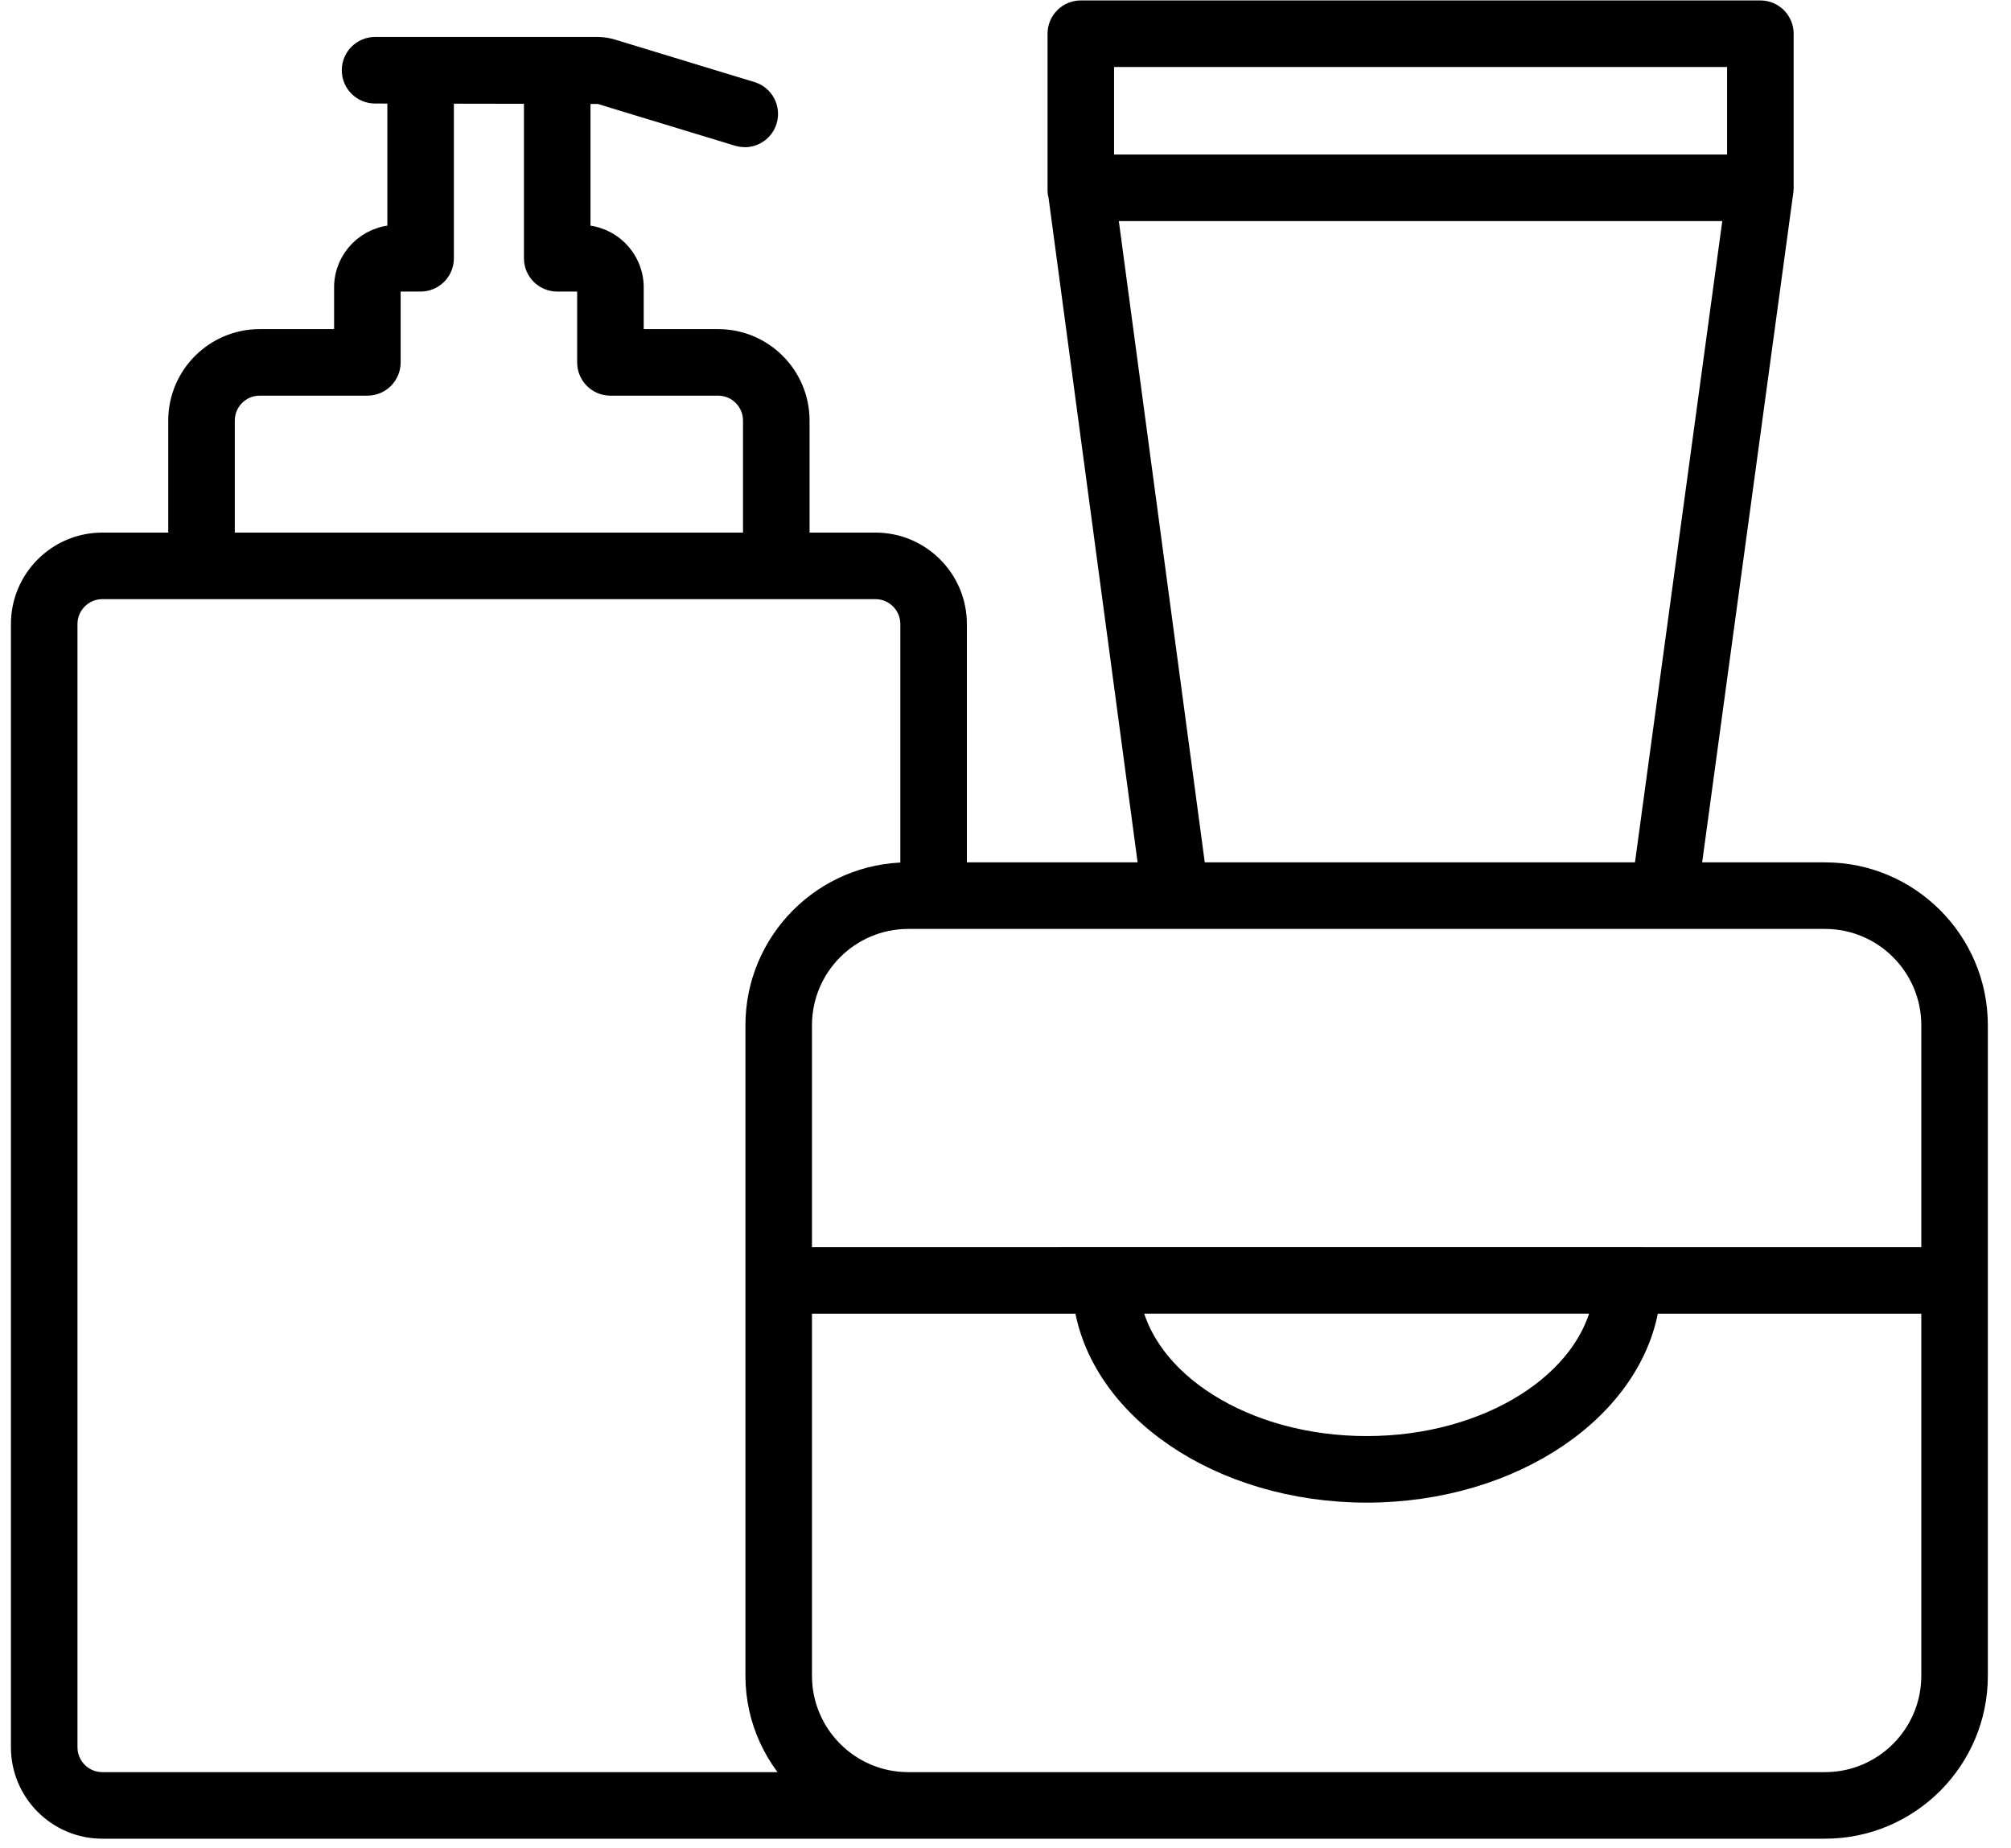 <svg xmlns="http://www.w3.org/2000/svg" xmlns:xlink="http://www.w3.org/1999/xlink" width="74px" height="68px" viewBox="0 0 74 68"><title>Group 3</title><g id="Page-1" stroke="none" stroke-width="1" fill="none" fill-rule="evenodd"><g id="Dollar-General-Landing-Page-070924-(2)-(2)" transform="translate(-814, -1092)"><g id="Group-71" transform="translate(207.127, 1090.239)"><g id="Group-3" transform="translate(607.775, 2.277)"><path d="M66.256,31.712 L61.161,31.712 L64.594,6.493 C64.594,6.488 64.592,6.482 64.592,6.476 C64.593,6.462 64.6,6.451 64.6,6.437 L64.6,0.724 C64.6,0.325 64.276,0 63.876,0 L38.869,0 C38.469,0 38.145,0.325 38.145,0.724 L38.145,6.516 C38.145,6.567 38.164,6.609 38.173,6.658 L41.531,31.712 L34.177,31.712 L34.177,22.443 C34.177,20.864 32.893,19.579 31.315,19.579 L28.388,19.579 L28.388,14.956 C28.388,13.377 27.104,12.093 25.526,12.093 L22.285,12.093 L22.285,10.056 C22.285,9.068 21.48,8.262 20.492,8.262 L20.327,8.262 L20.327,2.807 L21.17,2.809 L26.293,4.368 C26.363,4.388 26.435,4.4 26.504,4.4 C26.815,4.4 27.102,4.199 27.197,3.885 C27.313,3.503 27.097,3.098 26.715,2.982 L21.606,1.426 C21.438,1.372 21.258,1.344 21.069,1.344 L12.899,1.344 C12.499,1.344 12.175,1.669 12.175,2.068 C12.175,2.47 12.499,2.793 12.899,2.793 L13.851,2.795 L13.851,8.262 L13.687,8.262 C12.697,8.262 11.892,9.068 11.892,10.056 L11.892,12.093 L8.651,12.093 C7.073,12.093 5.789,13.377 5.789,14.956 L5.789,19.579 L2.862,19.579 C1.284,19.579 0,20.864 0,22.443 L0,63.769 C0,65.348 1.284,66.633 2.862,66.633 L32.519,66.633 L33.247,66.633 L66.256,66.633 C69.283,66.633 71.746,64.168 71.746,61.141 L71.746,46.615 L71.746,46.592 L71.746,37.204 C71.746,34.177 69.283,31.712 66.256,31.712 L66.256,31.712 Z M70.297,37.204 L70.297,45.868 L59.536,45.868 C59.531,45.868 59.527,45.865 59.522,45.865 L38.115,45.865 C38.11,45.865 38.106,45.868 38.101,45.868 L28.477,45.868 L28.477,37.204 C28.477,34.974 30.29,33.161 32.519,33.161 L66.256,33.161 C68.484,33.161 70.297,34.974 70.297,37.204 L70.297,37.204 Z M58.211,47.314 C57.681,50.409 53.924,52.82 49.387,52.82 C44.851,52.82 41.093,50.409 40.564,47.314 L58.211,47.314 Z M39.593,5.67 L63.151,5.67 L63.151,1.449 L39.593,1.449 L39.593,5.67 Z M39.697,7.119 L63.046,7.119 L59.698,31.712 L42.993,31.712 L39.697,7.119 Z M7.238,14.956 C7.238,14.178 7.871,13.541 8.651,13.541 L12.616,13.541 C13.017,13.541 13.341,13.219 13.341,12.817 L13.341,10.056 C13.341,9.866 13.496,9.711 13.687,9.711 L14.575,9.711 C14.975,9.711 15.3,9.388 15.3,8.986 L15.3,2.798 L18.878,2.804 L18.878,8.986 C18.878,9.388 19.202,9.711 19.602,9.711 L20.492,9.711 C20.682,9.711 20.836,9.866 20.836,10.056 L20.836,12.817 C20.836,13.219 21.16,13.541 21.56,13.541 L25.526,13.541 C26.305,13.541 26.939,14.178 26.939,14.956 L26.939,19.579 L7.238,19.579 L7.238,14.956 Z M2.862,65.184 C2.082,65.184 1.449,64.548 1.449,63.769 L1.449,22.443 C1.449,21.665 2.082,21.028 2.862,21.028 L31.315,21.028 C32.094,21.028 32.728,21.665 32.728,22.443 L32.728,31.712 L32.519,31.712 C29.491,31.712 27.028,34.177 27.028,37.204 L27.028,46.592 L27.028,46.615 L27.028,61.141 C27.028,62.745 27.732,64.18 28.833,65.184 L2.862,65.184 Z M70.297,61.141 C70.297,63.37 68.484,65.184 66.256,65.184 L33.247,65.184 L32.519,65.184 C30.29,65.184 28.477,63.37 28.477,61.141 L28.477,47.316 L39.095,47.316 C39.604,51.21 44.033,54.268 49.387,54.268 C54.742,54.268 59.17,51.212 59.679,47.316 L70.297,47.316 L70.297,61.141 Z" id="Fill-67" fill="#000000"></path><path d="M66.256,31.712 L61.161,31.712 L64.594,6.493 C64.594,6.488 64.592,6.482 64.592,6.476 C64.593,6.462 64.6,6.451 64.6,6.437 L64.6,0.724 C64.6,0.325 64.276,0 63.876,0 L38.869,0 C38.469,0 38.145,0.325 38.145,0.724 L38.145,6.516 C38.145,6.567 38.164,6.609 38.173,6.658 L41.531,31.712 L34.177,31.712 L34.177,22.443 C34.177,20.864 32.893,19.579 31.315,19.579 L28.388,19.579 L28.388,14.956 C28.388,13.377 27.104,12.093 25.526,12.093 L22.285,12.093 L22.285,10.056 C22.285,9.068 21.48,8.262 20.492,8.262 L20.327,8.262 L20.327,2.807 L21.17,2.809 L26.293,4.368 C26.363,4.388 26.435,4.4 26.504,4.4 C26.815,4.4 27.102,4.199 27.197,3.885 C27.313,3.503 27.097,3.098 26.715,2.982 L21.606,1.426 C21.438,1.372 21.258,1.344 21.069,1.344 L12.899,1.344 C12.499,1.344 12.175,1.669 12.175,2.068 C12.175,2.47 12.499,2.793 12.899,2.793 L13.851,2.795 L13.851,8.262 L13.687,8.262 C12.697,8.262 11.892,9.068 11.892,10.056 L11.892,12.093 L8.651,12.093 C7.073,12.093 5.789,13.377 5.789,14.956 L5.789,19.579 L2.862,19.579 C1.284,19.579 0,20.864 0,22.443 L0,63.769 C0,65.348 1.284,66.633 2.862,66.633 L32.519,66.633 L33.247,66.633 L66.256,66.633 C69.283,66.633 71.746,64.168 71.746,61.141 L71.746,46.615 L71.746,46.592 L71.746,37.204 C71.746,34.177 69.283,31.712 66.256,31.712 Z M70.297,37.204 L70.297,45.868 L59.536,45.868 C59.531,45.868 59.527,45.865 59.522,45.865 L38.115,45.865 C38.11,45.865 38.106,45.868 38.101,45.868 L28.477,45.868 L28.477,37.204 C28.477,34.974 30.29,33.161 32.519,33.161 L66.256,33.161 C68.484,33.161 70.297,34.974 70.297,37.204 Z M58.211,47.314 C57.681,50.409 53.924,52.82 49.387,52.82 C44.851,52.82 41.093,50.409 40.564,47.314 L58.211,47.314 Z M39.593,5.67 L63.151,5.67 L63.151,1.449 L39.593,1.449 L39.593,5.67 Z M39.697,7.119 L63.046,7.119 L59.698,31.712 L42.993,31.712 L39.697,7.119 Z M7.238,14.956 C7.238,14.178 7.871,13.541 8.651,13.541 L12.616,13.541 C13.017,13.541 13.341,13.219 13.341,12.817 L13.341,10.056 C13.341,9.866 13.496,9.711 13.687,9.711 L14.575,9.711 C14.975,9.711 15.3,9.388 15.3,8.986 L15.3,2.798 L18.878,2.804 L18.878,8.986 C18.878,9.388 19.202,9.711 19.602,9.711 L20.492,9.711 C20.682,9.711 20.836,9.866 20.836,10.056 L20.836,12.817 C20.836,13.219 21.16,13.541 21.56,13.541 L25.526,13.541 C26.305,13.541 26.939,14.178 26.939,14.956 L26.939,19.579 L7.238,19.579 L7.238,14.956 Z M2.862,65.184 C2.082,65.184 1.449,64.548 1.449,63.769 L1.449,22.443 C1.449,21.665 2.082,21.028 2.862,21.028 L31.315,21.028 C32.094,21.028 32.728,21.665 32.728,22.443 L32.728,31.712 L32.519,31.712 C29.491,31.712 27.028,34.177 27.028,37.204 L27.028,46.592 L27.028,46.615 L27.028,61.141 C27.028,62.745 27.732,64.18 28.833,65.184 L2.862,65.184 Z M70.297,61.141 C70.297,63.37 68.484,65.184 66.256,65.184 L33.247,65.184 L32.519,65.184 C30.29,65.184 28.477,63.37 28.477,61.141 L28.477,47.316 L39.095,47.316 C39.604,51.21 44.033,54.268 49.387,54.268 C54.742,54.268 59.17,51.212 59.679,47.316 L70.297,47.316 L70.297,61.141 Z" id="Stroke-69" stroke="#000000"></path></g></g></g></g></svg>